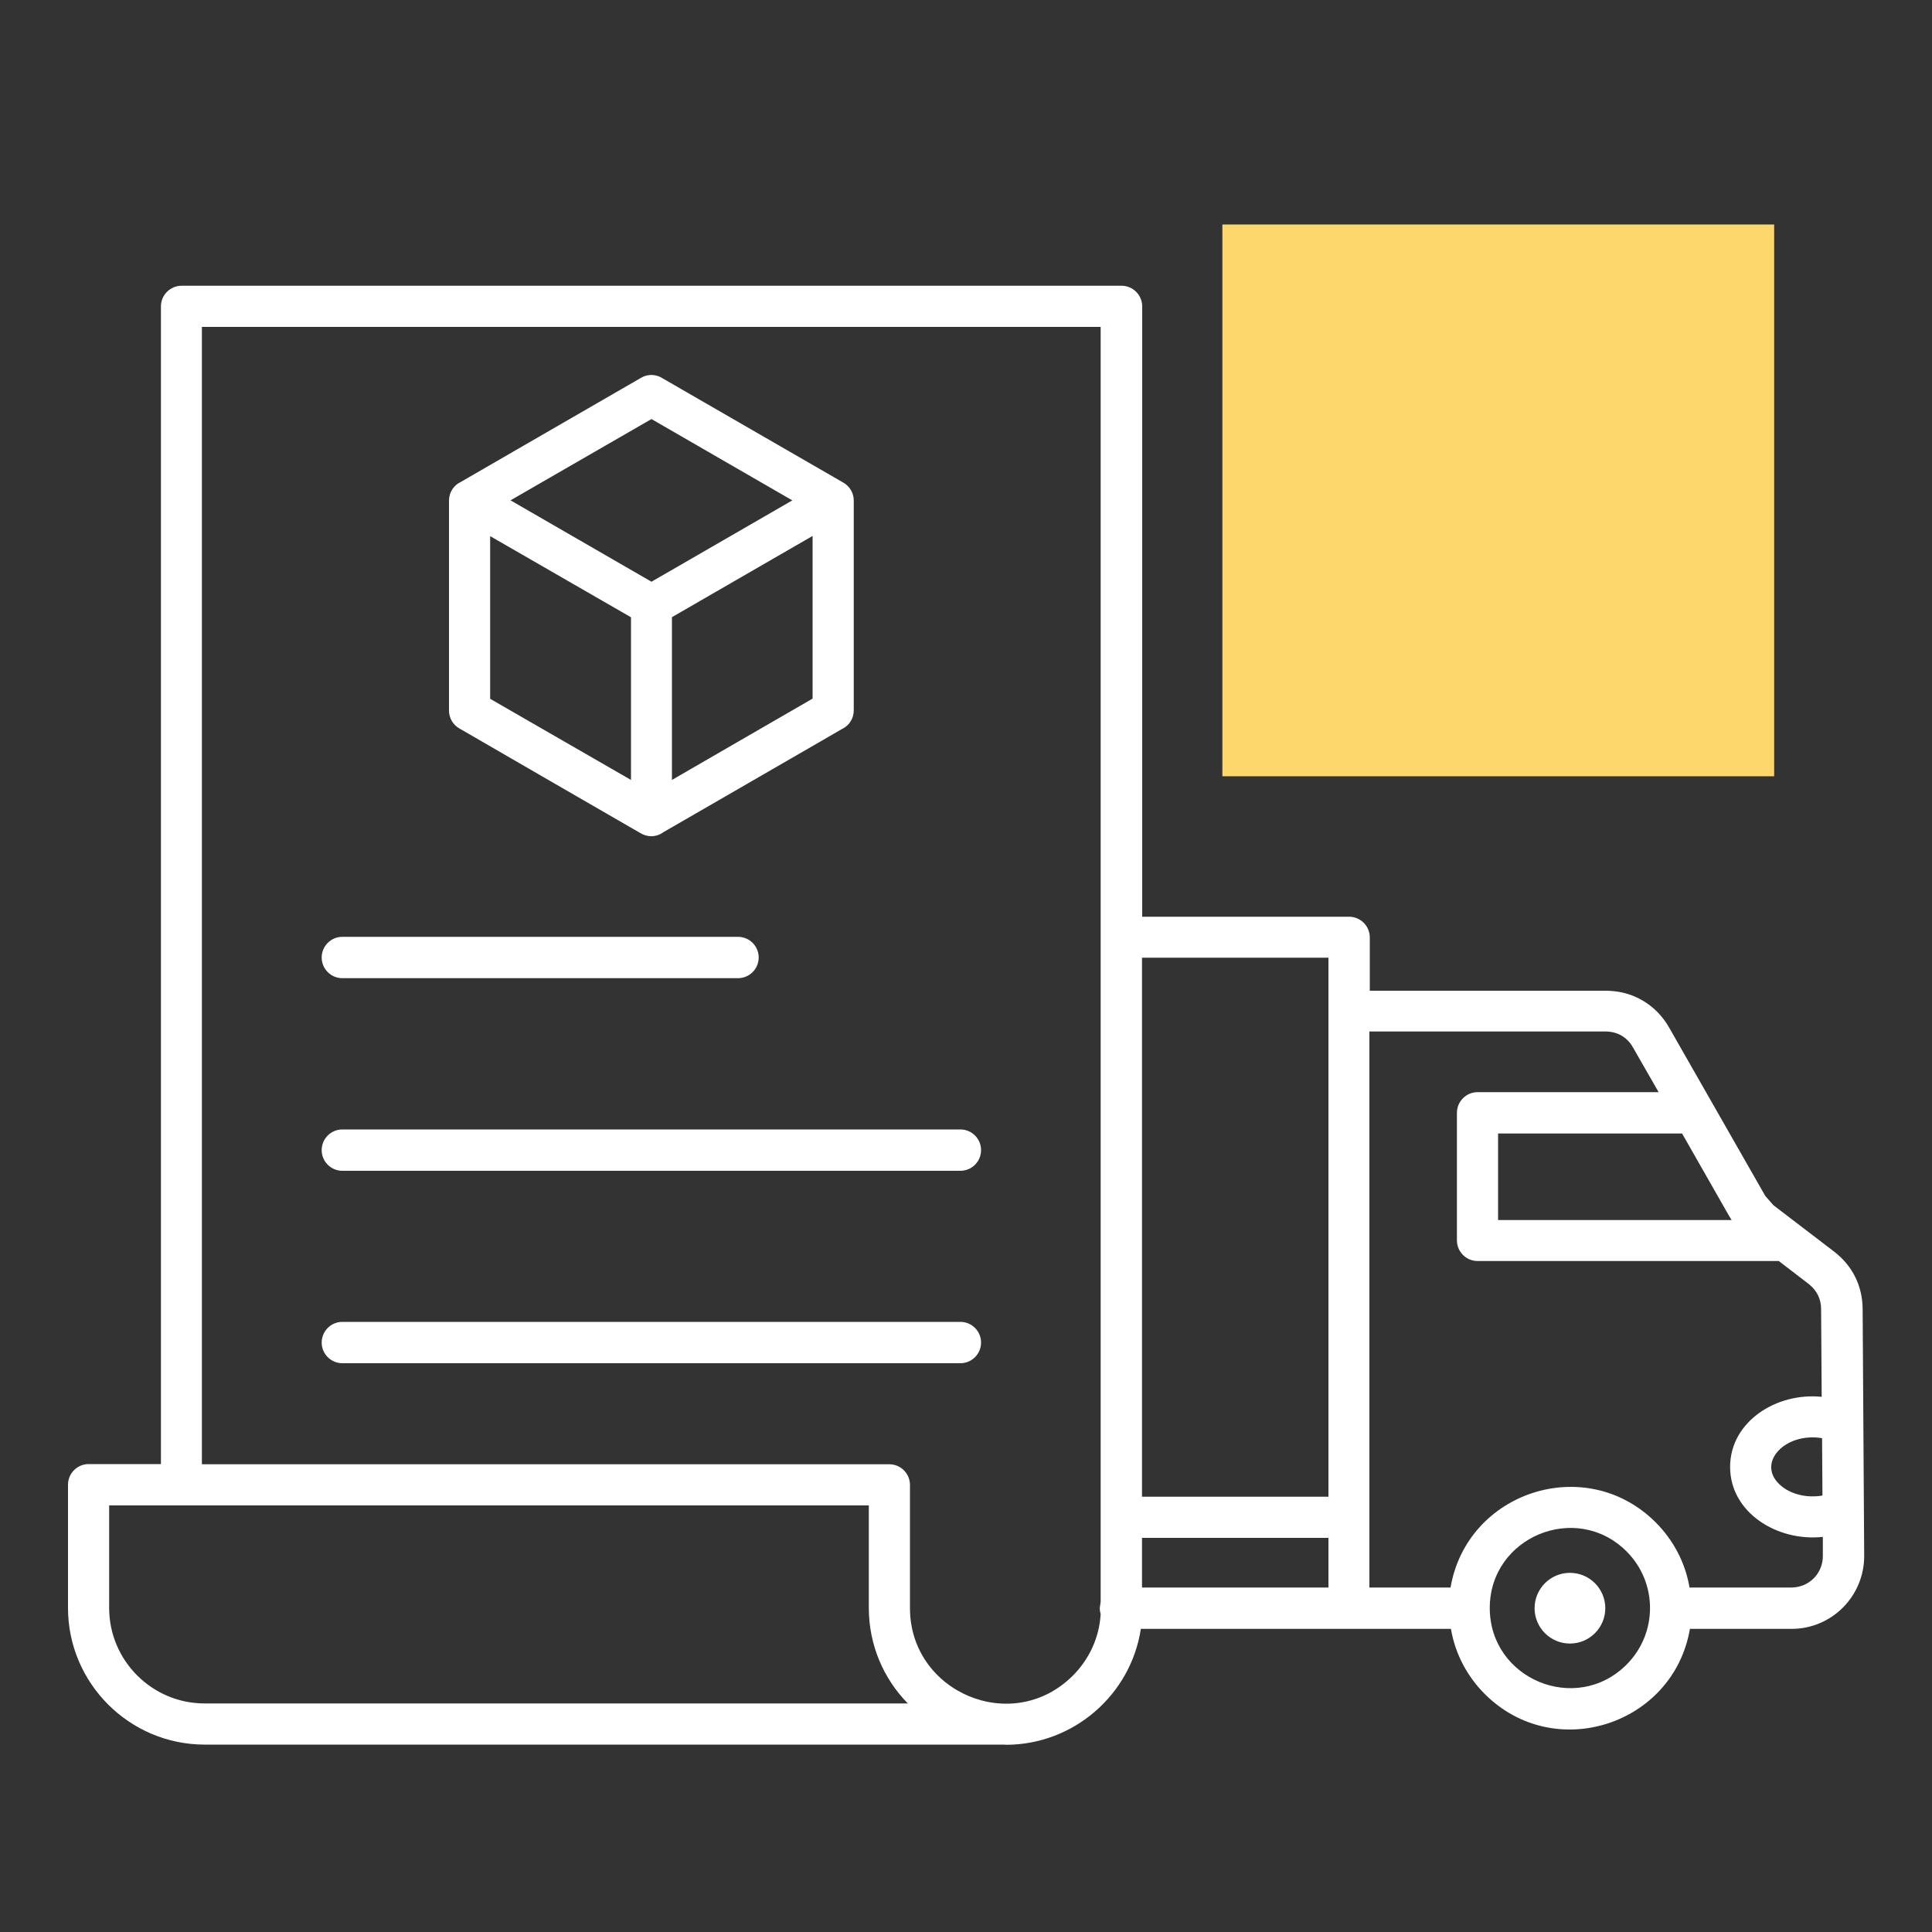 <svg xmlns="http://www.w3.org/2000/svg" id="Layer_1" viewBox="0 0 100 100"><rect x="0" y="0" width="100" height="100" fill="#333333" stroke="none"/><defs><style> .st0 { fill: #fff; fill-rule: evenodd; } .st1 { fill: #fdd66c; } </style></defs><rect class="st1" x="63.27" y="11.62" width="28.56" height="28.56"></rect><path class="st0" d="M52.04,90.3H10.59c-3.89,0-7.07-3.18-7.07-7.07v-6.38c0-.59.48-1.07,1.07-1.07h3.74V15.86c0-.59.48-1.07,1.07-1.07h48.65c.59,0,1.07.48,1.07,1.07v31.59h10.71c.59,0,1.07.48,1.07,1.07v2.76h12.22c1.38,0,2.59.71,3.27,1.9l4.98,8.72.42.48,3.14,2.4c.95.73,1.47,1.77,1.48,2.97l.08,12.77c.01,2.09-1.67,3.79-3.76,3.79h-5.26c-.85,4.97-7.01,6.98-10.62,3.37-.9-.9-1.53-2.07-1.75-3.37h-16.05c-.52,3.41-3.48,6-6.99,6h0ZM81.26,81.41c-1.01,0-1.83.82-1.83,1.83s.82,1.83,1.83,1.83,1.83-.82,1.83-1.83-.82-1.83-1.83-1.83ZM94.34,79.55c-2.37.25-4.79-1.27-4.79-3.62s2.4-3.87,4.74-3.63l-.03-4.55c0-.52-.23-.97-.64-1.29l-1.55-1.19h-15.59c-.59,0-1.07-.48-1.07-1.07v-6.6c0-.59.48-1.07,1.07-1.07h9.37l-1.33-2.32c-.3-.53-.81-.82-1.42-.82h-12.22v28.78h4.2c.85-4.97,7.01-6.98,10.62-3.37.9.9,1.53,2.07,1.75,3.37h5.26c.93,0,1.65-.73,1.64-1.65v-.96s0,0,0,0ZM94.31,74.44c-1.96-.33-3.49,1.36-2.09,2.49.54.44,1.35.61,2.11.48l-.02-2.97ZM87.07,58.67h-9.53v4.48h12.09c-.04-.07-.09-.14-.13-.21l-2.43-4.26h0ZM84.19,80.3c-2.6-2.6-7.08-.75-7.08,2.93s4.47,5.54,7.08,2.93c1.62-1.62,1.62-4.24,0-5.86h0ZM59.11,49.57v27.9h9.65v-27.9h-9.65ZM59.11,79.6v2.57h9.65v-2.57h-9.65ZM56.97,83.54c-.09-.31-.02-.42,0-.63V16.92s-46.52,0-46.52,0v58.87h35.58c.59,0,1.07.48,1.07,1.07v6.38c0,4.34,5.29,6.62,8.43,3.49.83-.83,1.37-1.95,1.44-3.19h0ZM17.72,70.56h31.99c.59,0,1.07-.48,1.07-1.07s-.48-1.07-1.07-1.07h-31.99c-.59,0-1.07.48-1.07,1.07s.48,1.07,1.07,1.07ZM17.72,60.6h31.99c.59,0,1.07-.48,1.07-1.07s-.48-1.07-1.07-1.07h-31.99c-.59,0-1.07.48-1.07,1.07s.48,1.07,1.07,1.07ZM17.72,50.63h20.48c.59,0,1.07-.48,1.07-1.07s-.48-1.07-1.07-1.07h-20.48c-.59,0-1.07.48-1.07,1.07s.48,1.07,1.07,1.07ZM34.78,31.95v8.42l3.11-1.8,4.17-2.41v-8.42l-7.29,4.21h0ZM34.31,43.09l4.64-2.68,4.62-2.67c.37-.17.62-.54.62-.97v-10.87h0c0-.38-.21-.73-.54-.92l-9.34-5.39c-.33-.22-.76-.25-1.12-.04l-4.71,2.72-4.62,2.67c-.37.17-.62.54-.62.97v10.87h0c0,.37.19.72.53.92l4.7,2.72,4.64,2.68c.38.24.82.25,1.19,0h0ZM32.66,40.37v-8.42l-7.29-4.2v8.42l7.29,4.2h0ZM26.43,25.9l7.29,4.21,7.29-4.21-7.29-4.21-4.18,2.41-3.12,1.8h0ZM10.59,88.17h36.4c-1.25-1.27-2.02-3.02-2.02-4.94v-5.31H5.65v5.31c0,2.72,2.22,4.94,4.94,4.94h0Z"></path></svg>
